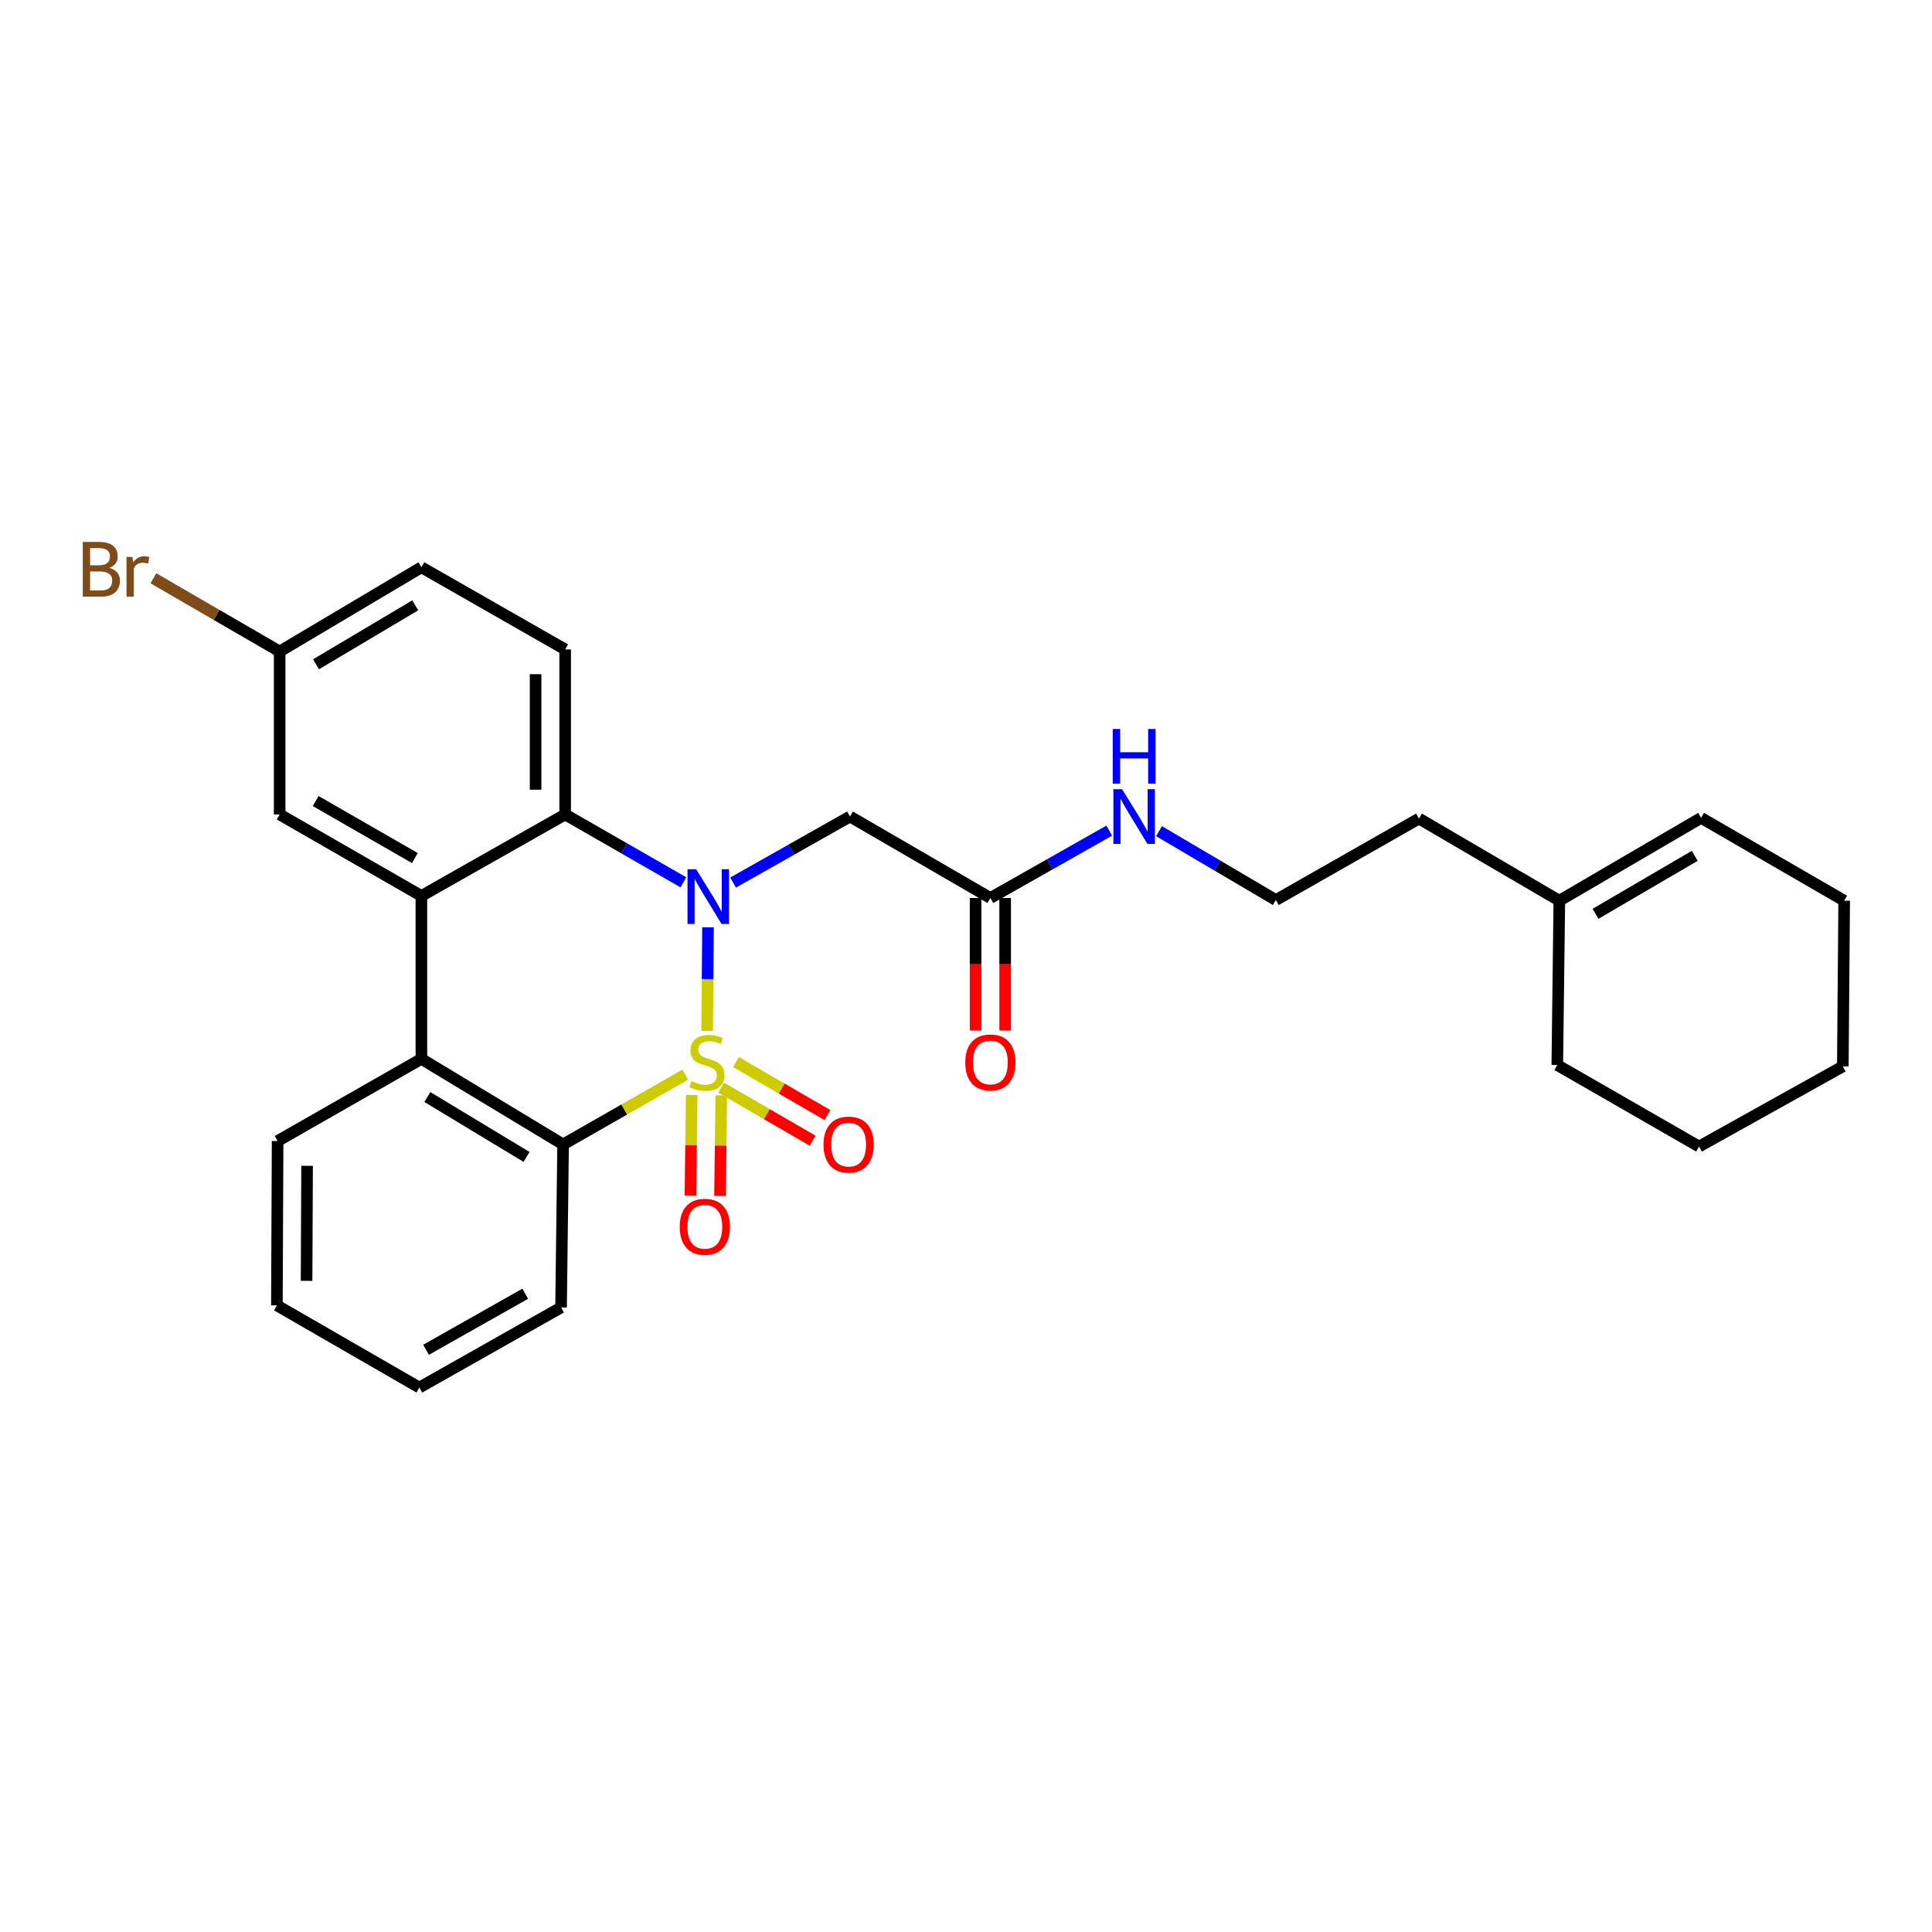 <?xml version='1.0' encoding='iso-8859-1'?>
<svg version='1.1' baseProfile='full'
              xmlns='http://www.w3.org/2000/svg'
                      xmlns:rdkit='http://www.rdkit.org/xml'
                      xmlns:xlink='http://www.w3.org/1999/xlink'
                  xml:space='preserve'
width='1000px' height='1000px' viewBox='0 0 1000 1000'>
<!-- END OF HEADER -->
<rect style='opacity:1.0;fill:#FFFFFF;stroke:none' width='1000' height='1000' x='0' y='0'> </rect>
<path class='bond-0' d='M 366.021,533.579 L 366.242,506.775' style='fill:none;fill-rule:evenodd;stroke:#CCCC00;stroke-width:6px;stroke-linecap:butt;stroke-linejoin:miter;stroke-opacity:1' />
<path class='bond-0' d='M 366.242,506.775 L 366.462,479.972' style='fill:none;fill-rule:evenodd;stroke:#0000FF;stroke-width:6px;stroke-linecap:butt;stroke-linejoin:miter;stroke-opacity:1' />
<path class='bond-1' d='M 354.664,556.256 L 323.065,574.313' style='fill:none;fill-rule:evenodd;stroke:#CCCC00;stroke-width:6px;stroke-linecap:butt;stroke-linejoin:miter;stroke-opacity:1' />
<path class='bond-1' d='M 323.065,574.313 L 291.465,592.37' style='fill:none;fill-rule:evenodd;stroke:#000000;stroke-width:6px;stroke-linecap:butt;stroke-linejoin:miter;stroke-opacity:1' />
<path class='bond-6' d='M 373.248,562.958 L 396.929,576.686' style='fill:none;fill-rule:evenodd;stroke:#CCCC00;stroke-width:6px;stroke-linecap:butt;stroke-linejoin:miter;stroke-opacity:1' />
<path class='bond-6' d='M 396.929,576.686 L 420.611,590.415' style='fill:none;fill-rule:evenodd;stroke:#FF0000;stroke-width:6px;stroke-linecap:butt;stroke-linejoin:miter;stroke-opacity:1' />
<path class='bond-6' d='M 380.926,549.713 L 404.608,563.441' style='fill:none;fill-rule:evenodd;stroke:#CCCC00;stroke-width:6px;stroke-linecap:butt;stroke-linejoin:miter;stroke-opacity:1' />
<path class='bond-6' d='M 404.608,563.441 L 428.289,577.17' style='fill:none;fill-rule:evenodd;stroke:#FF0000;stroke-width:6px;stroke-linecap:butt;stroke-linejoin:miter;stroke-opacity:1' />
<path class='bond-7' d='M 358.02,566.754 L 357.695,592.767' style='fill:none;fill-rule:evenodd;stroke:#CCCC00;stroke-width:6px;stroke-linecap:butt;stroke-linejoin:miter;stroke-opacity:1' />
<path class='bond-7' d='M 357.695,592.767 L 357.37,618.78' style='fill:none;fill-rule:evenodd;stroke:#FF0000;stroke-width:6px;stroke-linecap:butt;stroke-linejoin:miter;stroke-opacity:1' />
<path class='bond-7' d='M 373.329,566.945 L 373.004,592.958' style='fill:none;fill-rule:evenodd;stroke:#CCCC00;stroke-width:6px;stroke-linecap:butt;stroke-linejoin:miter;stroke-opacity:1' />
<path class='bond-7' d='M 373.004,592.958 L 372.679,618.971' style='fill:none;fill-rule:evenodd;stroke:#FF0000;stroke-width:6px;stroke-linecap:butt;stroke-linejoin:miter;stroke-opacity:1' />
<path class='bond-2' d='M 353.718,456.685 L 323.123,439.125' style='fill:none;fill-rule:evenodd;stroke:#0000FF;stroke-width:6px;stroke-linecap:butt;stroke-linejoin:miter;stroke-opacity:1' />
<path class='bond-2' d='M 323.123,439.125 L 292.528,421.564' style='fill:none;fill-rule:evenodd;stroke:#000000;stroke-width:6px;stroke-linecap:butt;stroke-linejoin:miter;stroke-opacity:1' />
<path class='bond-5' d='M 379.44,456.816 L 409.696,439.722' style='fill:none;fill-rule:evenodd;stroke:#0000FF;stroke-width:6px;stroke-linecap:butt;stroke-linejoin:miter;stroke-opacity:1' />
<path class='bond-5' d='M 409.696,439.722 L 439.952,422.628' style='fill:none;fill-rule:evenodd;stroke:#000000;stroke-width:6px;stroke-linecap:butt;stroke-linejoin:miter;stroke-opacity:1' />
<path class='bond-4' d='M 291.465,592.37 L 218.115,548.074' style='fill:none;fill-rule:evenodd;stroke:#000000;stroke-width:6px;stroke-linecap:butt;stroke-linejoin:miter;stroke-opacity:1' />
<path class='bond-4' d='M 272.548,598.831 L 221.203,567.823' style='fill:none;fill-rule:evenodd;stroke:#000000;stroke-width:6px;stroke-linecap:butt;stroke-linejoin:miter;stroke-opacity:1' />
<path class='bond-18' d='M 291.465,592.37 L 290.402,676.743' style='fill:none;fill-rule:evenodd;stroke:#000000;stroke-width:6px;stroke-linecap:butt;stroke-linejoin:miter;stroke-opacity:1' />
<path class='bond-9' d='M 292.528,421.564 L 292.528,336.145' style='fill:none;fill-rule:evenodd;stroke:#000000;stroke-width:6px;stroke-linecap:butt;stroke-linejoin:miter;stroke-opacity:1' />
<path class='bond-9' d='M 277.218,408.752 L 277.218,348.958' style='fill:none;fill-rule:evenodd;stroke:#000000;stroke-width:6px;stroke-linecap:butt;stroke-linejoin:miter;stroke-opacity:1' />
<path class='bond-28' d='M 292.528,421.564 L 218.115,463.734' style='fill:none;fill-rule:evenodd;stroke:#000000;stroke-width:6px;stroke-linecap:butt;stroke-linejoin:miter;stroke-opacity:1' />
<path class='bond-3' d='M 218.115,463.734 L 218.115,548.074' style='fill:none;fill-rule:evenodd;stroke:#000000;stroke-width:6px;stroke-linecap:butt;stroke-linejoin:miter;stroke-opacity:1' />
<path class='bond-10' d='M 218.115,463.734 L 144.755,421.564' style='fill:none;fill-rule:evenodd;stroke:#000000;stroke-width:6px;stroke-linecap:butt;stroke-linejoin:miter;stroke-opacity:1' />
<path class='bond-10' d='M 214.741,444.136 L 163.389,414.617' style='fill:none;fill-rule:evenodd;stroke:#000000;stroke-width:6px;stroke-linecap:butt;stroke-linejoin:miter;stroke-opacity:1' />
<path class='bond-19' d='M 218.115,548.074 L 143.692,590.601' style='fill:none;fill-rule:evenodd;stroke:#000000;stroke-width:6px;stroke-linecap:butt;stroke-linejoin:miter;stroke-opacity:1' />
<path class='bond-8' d='M 439.952,422.628 L 512.614,464.797' style='fill:none;fill-rule:evenodd;stroke:#000000;stroke-width:6px;stroke-linecap:butt;stroke-linejoin:miter;stroke-opacity:1' />
<path class='bond-12' d='M 504.959,464.797 L 504.959,499.097' style='fill:none;fill-rule:evenodd;stroke:#000000;stroke-width:6px;stroke-linecap:butt;stroke-linejoin:miter;stroke-opacity:1' />
<path class='bond-12' d='M 504.959,499.097 L 504.959,533.397' style='fill:none;fill-rule:evenodd;stroke:#FF0000;stroke-width:6px;stroke-linecap:butt;stroke-linejoin:miter;stroke-opacity:1' />
<path class='bond-12' d='M 520.269,464.797 L 520.269,499.097' style='fill:none;fill-rule:evenodd;stroke:#000000;stroke-width:6px;stroke-linecap:butt;stroke-linejoin:miter;stroke-opacity:1' />
<path class='bond-12' d='M 520.269,499.097 L 520.269,533.397' style='fill:none;fill-rule:evenodd;stroke:#FF0000;stroke-width:6px;stroke-linecap:butt;stroke-linejoin:miter;stroke-opacity:1' />
<path class='bond-14' d='M 512.614,464.797 L 543.386,447.361' style='fill:none;fill-rule:evenodd;stroke:#000000;stroke-width:6px;stroke-linecap:butt;stroke-linejoin:miter;stroke-opacity:1' />
<path class='bond-14' d='M 543.386,447.361 L 574.157,429.925' style='fill:none;fill-rule:evenodd;stroke:#0000FF;stroke-width:6px;stroke-linecap:butt;stroke-linejoin:miter;stroke-opacity:1' />
<path class='bond-16' d='M 292.528,336.145 L 218.115,293.618' style='fill:none;fill-rule:evenodd;stroke:#000000;stroke-width:6px;stroke-linecap:butt;stroke-linejoin:miter;stroke-opacity:1' />
<path class='bond-15' d='M 144.755,421.564 L 144.755,337.208' style='fill:none;fill-rule:evenodd;stroke:#000000;stroke-width:6px;stroke-linecap:butt;stroke-linejoin:miter;stroke-opacity:1' />
<path class='bond-11' d='M 807.113,466.201 L 734.46,423.691' style='fill:none;fill-rule:evenodd;stroke:#000000;stroke-width:6px;stroke-linecap:butt;stroke-linejoin:miter;stroke-opacity:1' />
<path class='bond-13' d='M 807.113,466.201 L 880.48,423.325' style='fill:none;fill-rule:evenodd;stroke:#000000;stroke-width:6px;stroke-linecap:butt;stroke-linejoin:miter;stroke-opacity:1' />
<path class='bond-13' d='M 825.843,472.987 L 877.2,442.975' style='fill:none;fill-rule:evenodd;stroke:#000000;stroke-width:6px;stroke-linecap:butt;stroke-linejoin:miter;stroke-opacity:1' />
<path class='bond-22' d='M 807.113,466.201 L 806.05,551.263' style='fill:none;fill-rule:evenodd;stroke:#000000;stroke-width:6px;stroke-linecap:butt;stroke-linejoin:miter;stroke-opacity:1' />
<path class='bond-23' d='M 880.48,423.325 L 954.545,466.201' style='fill:none;fill-rule:evenodd;stroke:#000000;stroke-width:6px;stroke-linecap:butt;stroke-linejoin:miter;stroke-opacity:1' />
<path class='bond-20' d='M 599.905,430.212 L 630.15,448.036' style='fill:none;fill-rule:evenodd;stroke:#0000FF;stroke-width:6px;stroke-linecap:butt;stroke-linejoin:miter;stroke-opacity:1' />
<path class='bond-20' d='M 630.15,448.036 L 660.395,465.861' style='fill:none;fill-rule:evenodd;stroke:#000000;stroke-width:6px;stroke-linecap:butt;stroke-linejoin:miter;stroke-opacity:1' />
<path class='bond-17' d='M 144.755,337.208 L 112.078,318.265' style='fill:none;fill-rule:evenodd;stroke:#000000;stroke-width:6px;stroke-linecap:butt;stroke-linejoin:miter;stroke-opacity:1' />
<path class='bond-17' d='M 112.078,318.265 L 79.4,299.322' style='fill:none;fill-rule:evenodd;stroke:#7F4C19;stroke-width:6px;stroke-linecap:butt;stroke-linejoin:miter;stroke-opacity:1' />
<path class='bond-30' d='M 144.755,337.208 L 218.115,293.618' style='fill:none;fill-rule:evenodd;stroke:#000000;stroke-width:6px;stroke-linecap:butt;stroke-linejoin:miter;stroke-opacity:1' />
<path class='bond-30' d='M 163.58,343.831 L 214.931,313.318' style='fill:none;fill-rule:evenodd;stroke:#000000;stroke-width:6px;stroke-linecap:butt;stroke-linejoin:miter;stroke-opacity:1' />
<path class='bond-25' d='M 290.402,676.743 L 217.051,718.19' style='fill:none;fill-rule:evenodd;stroke:#000000;stroke-width:6px;stroke-linecap:butt;stroke-linejoin:miter;stroke-opacity:1' />
<path class='bond-25' d='M 271.868,669.631 L 220.522,698.644' style='fill:none;fill-rule:evenodd;stroke:#000000;stroke-width:6px;stroke-linecap:butt;stroke-linejoin:miter;stroke-opacity:1' />
<path class='bond-29' d='M 143.692,590.601 L 143.318,675.663' style='fill:none;fill-rule:evenodd;stroke:#000000;stroke-width:6px;stroke-linecap:butt;stroke-linejoin:miter;stroke-opacity:1' />
<path class='bond-29' d='M 158.946,603.427 L 158.684,662.971' style='fill:none;fill-rule:evenodd;stroke:#000000;stroke-width:6px;stroke-linecap:butt;stroke-linejoin:miter;stroke-opacity:1' />
<path class='bond-21' d='M 660.395,465.861 L 734.46,423.691' style='fill:none;fill-rule:evenodd;stroke:#000000;stroke-width:6px;stroke-linecap:butt;stroke-linejoin:miter;stroke-opacity:1' />
<path class='bond-26' d='M 806.05,551.263 L 879.417,593.45' style='fill:none;fill-rule:evenodd;stroke:#000000;stroke-width:6px;stroke-linecap:butt;stroke-linejoin:miter;stroke-opacity:1' />
<path class='bond-31' d='M 954.545,466.201 L 953.84,551.969' style='fill:none;fill-rule:evenodd;stroke:#000000;stroke-width:6px;stroke-linecap:butt;stroke-linejoin:miter;stroke-opacity:1' />
<path class='bond-24' d='M 143.318,675.663 L 217.051,718.19' style='fill:none;fill-rule:evenodd;stroke:#000000;stroke-width:6px;stroke-linecap:butt;stroke-linejoin:miter;stroke-opacity:1' />
<path class='bond-27' d='M 879.417,593.45 L 953.84,551.969' style='fill:none;fill-rule:evenodd;stroke:#000000;stroke-width:6px;stroke-linecap:butt;stroke-linejoin:miter;stroke-opacity:1' />
<path  class='atom-0' d='M 357.887 559.563
Q 358.207 559.683, 359.527 560.243
Q 360.847 560.803, 362.287 561.163
Q 363.767 561.483, 365.207 561.483
Q 367.887 561.483, 369.447 560.203
Q 371.007 558.883, 371.007 556.603
Q 371.007 555.043, 370.207 554.083
Q 369.447 553.123, 368.247 552.603
Q 367.047 552.083, 365.047 551.483
Q 362.527 550.723, 361.007 550.003
Q 359.527 549.283, 358.447 547.763
Q 357.407 546.243, 357.407 543.683
Q 357.407 540.123, 359.807 537.923
Q 362.247 535.723, 367.047 535.723
Q 370.327 535.723, 374.047 537.283
L 373.127 540.363
Q 369.727 538.963, 367.167 538.963
Q 364.407 538.963, 362.887 540.123
Q 361.367 541.243, 361.407 543.203
Q 361.407 544.723, 362.167 545.643
Q 362.967 546.563, 364.087 547.083
Q 365.247 547.603, 367.167 548.203
Q 369.727 549.003, 371.247 549.803
Q 372.767 550.603, 373.847 552.243
Q 374.967 553.843, 374.967 556.603
Q 374.967 560.523, 372.327 562.643
Q 369.727 564.723, 365.367 564.723
Q 362.847 564.723, 360.927 564.163
Q 359.047 563.643, 356.807 562.723
L 357.887 559.563
' fill='#CCCC00'/>
<path  class='atom-1' d='M 360.333 449.914
L 369.613 464.914
Q 370.533 466.394, 372.013 469.074
Q 373.493 471.754, 373.573 471.914
L 373.573 449.914
L 377.333 449.914
L 377.333 478.234
L 373.453 478.234
L 363.493 461.834
Q 362.333 459.914, 361.093 457.714
Q 359.893 455.514, 359.533 454.834
L 359.533 478.234
L 355.853 478.234
L 355.853 449.914
L 360.333 449.914
' fill='#0000FF'/>
<path  class='atom-7' d='M 426.246 592.45
Q 426.246 585.65, 429.606 581.85
Q 432.966 578.05, 439.246 578.05
Q 445.526 578.05, 448.886 581.85
Q 452.246 585.65, 452.246 592.45
Q 452.246 599.33, 448.846 603.25
Q 445.446 607.13, 439.246 607.13
Q 433.006 607.13, 429.606 603.25
Q 426.246 599.37, 426.246 592.45
M 439.246 603.93
Q 443.566 603.93, 445.886 601.05
Q 448.246 598.13, 448.246 592.45
Q 448.246 586.89, 445.886 584.09
Q 443.566 581.25, 439.246 581.25
Q 434.926 581.25, 432.566 584.05
Q 430.246 586.85, 430.246 592.45
Q 430.246 598.17, 432.566 601.05
Q 434.926 603.93, 439.246 603.93
' fill='#FF0000'/>
<path  class='atom-8' d='M 351.824 634.977
Q 351.824 628.177, 355.184 624.377
Q 358.544 620.577, 364.824 620.577
Q 371.104 620.577, 374.464 624.377
Q 377.824 628.177, 377.824 634.977
Q 377.824 641.857, 374.424 645.777
Q 371.024 649.657, 364.824 649.657
Q 358.584 649.657, 355.184 645.777
Q 351.824 641.897, 351.824 634.977
M 364.824 646.457
Q 369.144 646.457, 371.464 643.577
Q 373.824 640.657, 373.824 634.977
Q 373.824 629.417, 371.464 626.617
Q 369.144 623.777, 364.824 623.777
Q 360.504 623.777, 358.144 626.577
Q 355.824 629.377, 355.824 634.977
Q 355.824 640.697, 358.144 643.577
Q 360.504 646.457, 364.824 646.457
' fill='#FF0000'/>
<path  class='atom-13' d='M 499.614 549.923
Q 499.614 543.123, 502.974 539.323
Q 506.334 535.523, 512.614 535.523
Q 518.894 535.523, 522.254 539.323
Q 525.614 543.123, 525.614 549.923
Q 525.614 556.803, 522.214 560.723
Q 518.814 564.603, 512.614 564.603
Q 506.374 564.603, 502.974 560.723
Q 499.614 556.843, 499.614 549.923
M 512.614 561.403
Q 516.934 561.403, 519.254 558.523
Q 521.614 555.603, 521.614 549.923
Q 521.614 544.363, 519.254 541.563
Q 516.934 538.723, 512.614 538.723
Q 508.294 538.723, 505.934 541.523
Q 503.614 544.323, 503.614 549.923
Q 503.614 555.643, 505.934 558.523
Q 508.294 561.403, 512.614 561.403
' fill='#FF0000'/>
<path  class='atom-15' d='M 580.776 408.468
L 590.056 423.468
Q 590.976 424.948, 592.456 427.628
Q 593.936 430.308, 594.016 430.468
L 594.016 408.468
L 597.776 408.468
L 597.776 436.788
L 593.896 436.788
L 583.936 420.388
Q 582.776 418.468, 581.536 416.268
Q 580.336 414.068, 579.976 413.388
L 579.976 436.788
L 576.296 436.788
L 576.296 408.468
L 580.776 408.468
' fill='#0000FF'/>
<path  class='atom-15' d='M 575.956 377.316
L 579.796 377.316
L 579.796 389.356
L 594.276 389.356
L 594.276 377.316
L 598.116 377.316
L 598.116 405.636
L 594.276 405.636
L 594.276 392.556
L 579.796 392.556
L 579.796 405.636
L 575.956 405.636
L 575.956 377.316
' fill='#0000FF'/>
<path  class='atom-18' d='M 56.599 293.953
Q 59.319 294.713, 60.679 296.393
Q 62.08 298.033, 62.08 300.473
Q 62.08 304.393, 59.559 306.633
Q 57.08 308.833, 52.359 308.833
L 42.84 308.833
L 42.84 280.513
L 51.2 280.513
Q 56.039 280.513, 58.48 282.473
Q 60.919 284.433, 60.919 288.033
Q 60.919 292.313, 56.599 293.953
M 46.639 283.713
L 46.639 292.593
L 51.2 292.593
Q 53.999 292.593, 55.44 291.473
Q 56.919 290.313, 56.919 288.033
Q 56.919 283.713, 51.2 283.713
L 46.639 283.713
M 52.359 305.633
Q 55.12 305.633, 56.599 304.313
Q 58.08 302.993, 58.08 300.473
Q 58.08 298.153, 56.44 296.993
Q 54.84 295.793, 51.76 295.793
L 46.639 295.793
L 46.639 305.633
L 52.359 305.633
' fill='#7F4C19'/>
<path  class='atom-18' d='M 68.519 288.273
L 68.96 291.113
Q 71.12 287.913, 74.639 287.913
Q 75.76 287.913, 77.279 288.313
L 76.68 291.673
Q 74.96 291.273, 73.999 291.273
Q 72.32 291.273, 71.2 291.953
Q 70.12 292.593, 69.24 294.153
L 69.24 308.833
L 65.48 308.833
L 65.48 288.273
L 68.519 288.273
' fill='#7F4C19'/>
</svg>
